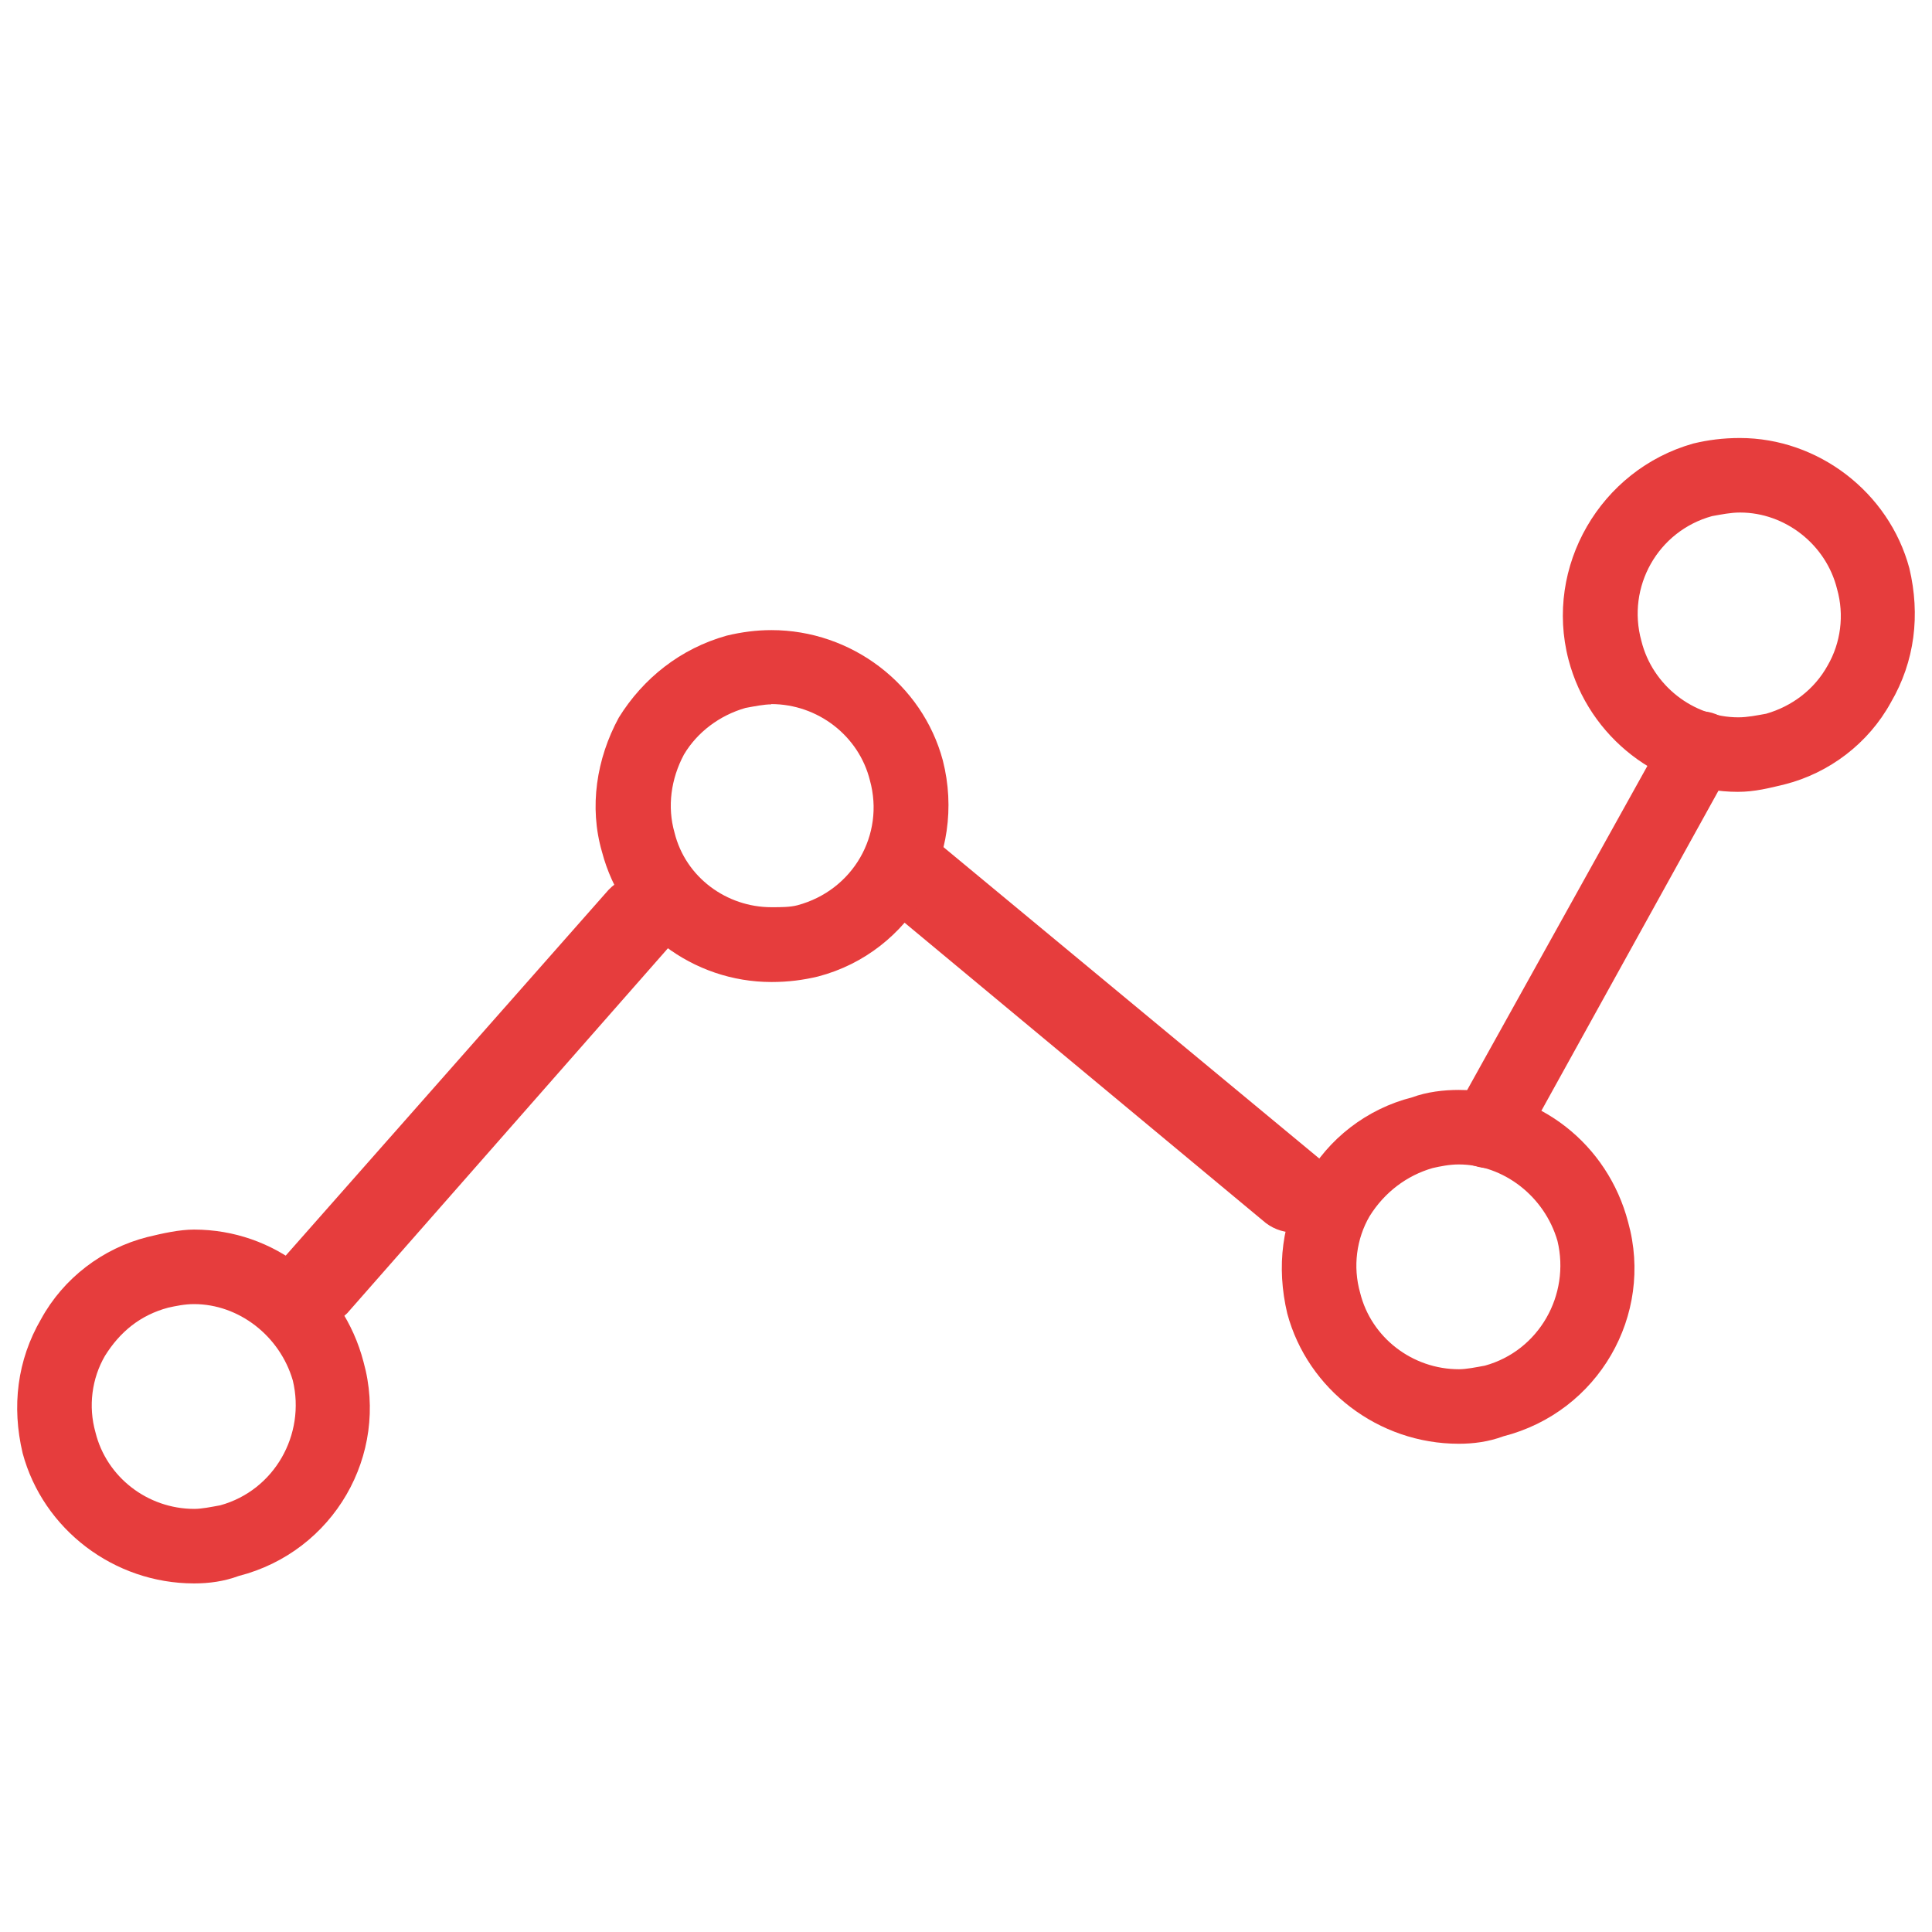 <?xml version="1.0" encoding="UTF-8"?>
<svg id="Layer_1" data-name="Layer 1" xmlns="http://www.w3.org/2000/svg" viewBox="0 0 70 70">
  <defs>
    <style>
      .cls-1 {
        fill: #e63d3d;
        fill-rule: evenodd;
      }
    </style>
  </defs>
  <path class="cls-1" d="M53.86,42.32c-.2,0-.4-.07-.61-.13-.67-.4-.88-1.21-.54-1.89l7.69-13.83c.4-.67,1.21-.88,1.89-.54.61.4.88,1.21.47,1.82l-7.69,13.9c-.27.4-.74.67-1.21.67Z"/>
  <path class="cls-1" d="M11.08,48.03c-.22-.05-.43-.17-.63-.29-.64-.61-.67-1.54-.14-2.2l11.74-13.3c.61-.64,1.54-.67,2.2-.14.57.59.67,1.54.08,2.11l-11.75,13.37c-.39.38-.97.56-1.49.45Z"/>
  <path class="cls-1" d="M48.32,43.47c-.04.22-.16.43-.27.64-.59.66-1.52.71-2.19.2l-13.64-11.34c-.66-.59-.71-1.52-.2-2.19.57-.58,1.52-.71,2.1-.14l13.71,11.36c.39.38.59.96.49,1.48Z"/>
  <path class="cls-1" d="M9.46,46.37l13.83-14.64"/>
  <path class="cls-1" d="M62.97,28.69c-2.83,0-5.4-1.96-6.14-4.79-.88-3.37,1.15-6.88,4.52-7.83.54-.13,1.08-.2,1.69-.2,2.83,0,5.4,1.96,6.14,4.72.4,1.69.2,3.37-.67,4.86-.81,1.48-2.23,2.56-3.85,2.97-.54.13-1.08.27-1.69.27ZM63.04,18.57c-.34,0-.67.07-1.01.13-1.96.54-3.1,2.56-2.56,4.52.4,1.62,1.89,2.77,3.51,2.77.34,0,.67-.07,1.01-.13.94-.27,1.75-.88,2.23-1.75.47-.81.61-1.82.34-2.77-.4-1.62-1.89-2.77-3.51-2.77Z"/>
  <path class="cls-1" d="M7.03,57.37c-2.9,0-5.47-1.96-6.21-4.72-.4-1.69-.2-3.37.67-4.86.81-1.48,2.23-2.56,3.85-2.97.54-.13,1.15-.27,1.69-.27,2.9,0,5.4,1.96,6.14,4.79.94,3.37-1.08,6.88-4.52,7.76-.54.2-1.08.27-1.62.27ZM7.03,47.25c-.34,0-.67.07-.94.13-1.01.27-1.75.88-2.29,1.75-.47.81-.61,1.82-.34,2.77.4,1.62,1.89,2.77,3.58,2.77.27,0,.61-.07.94-.13,1.96-.54,3.1-2.56,2.63-4.52-.47-1.62-1.96-2.77-3.58-2.77Z"/>
  <path class="cls-1" d="M32.81,31.26l15.93,12.42"/>
  <path class="cls-1" d="M52.85,52.31c-2.9,0-5.47-1.96-6.21-4.72-.4-1.69-.2-3.37.67-4.86.81-1.48,2.23-2.56,3.85-2.97.54-.2,1.15-.27,1.69-.27,2.9,0,5.4,1.96,6.14,4.79.94,3.37-1.08,6.88-4.52,7.76-.54.2-1.08.27-1.62.27ZM52.85,42.19c-.34,0-.67.07-.94.13-.94.27-1.75.88-2.29,1.75-.47.81-.61,1.82-.34,2.77.4,1.62,1.89,2.77,3.58,2.77.27,0,.61-.07.94-.13,1.96-.54,3.1-2.56,2.63-4.52-.47-1.62-1.96-2.77-3.58-2.77Z"/>
  <path class="cls-1" d="M27.95,35.58c-2.83,0-5.4-1.89-6.14-4.72-.47-1.62-.2-3.37.61-4.86.88-1.42,2.23-2.5,3.91-2.97.54-.13,1.08-.2,1.62-.2,2.9,0,5.47,1.96,6.21,4.72.88,3.44-1.15,6.95-4.52,7.83-.54.13-1.08.2-1.69.2ZM27.95,25.52c-.27,0-.61.07-.94.13-.94.27-1.75.88-2.23,1.69-.47.88-.61,1.89-.34,2.83.4,1.62,1.89,2.7,3.51,2.7.34,0,.67,0,.94-.07,2.02-.54,3.17-2.56,2.63-4.52-.4-1.62-1.89-2.77-3.58-2.77Z"/>
</svg>
